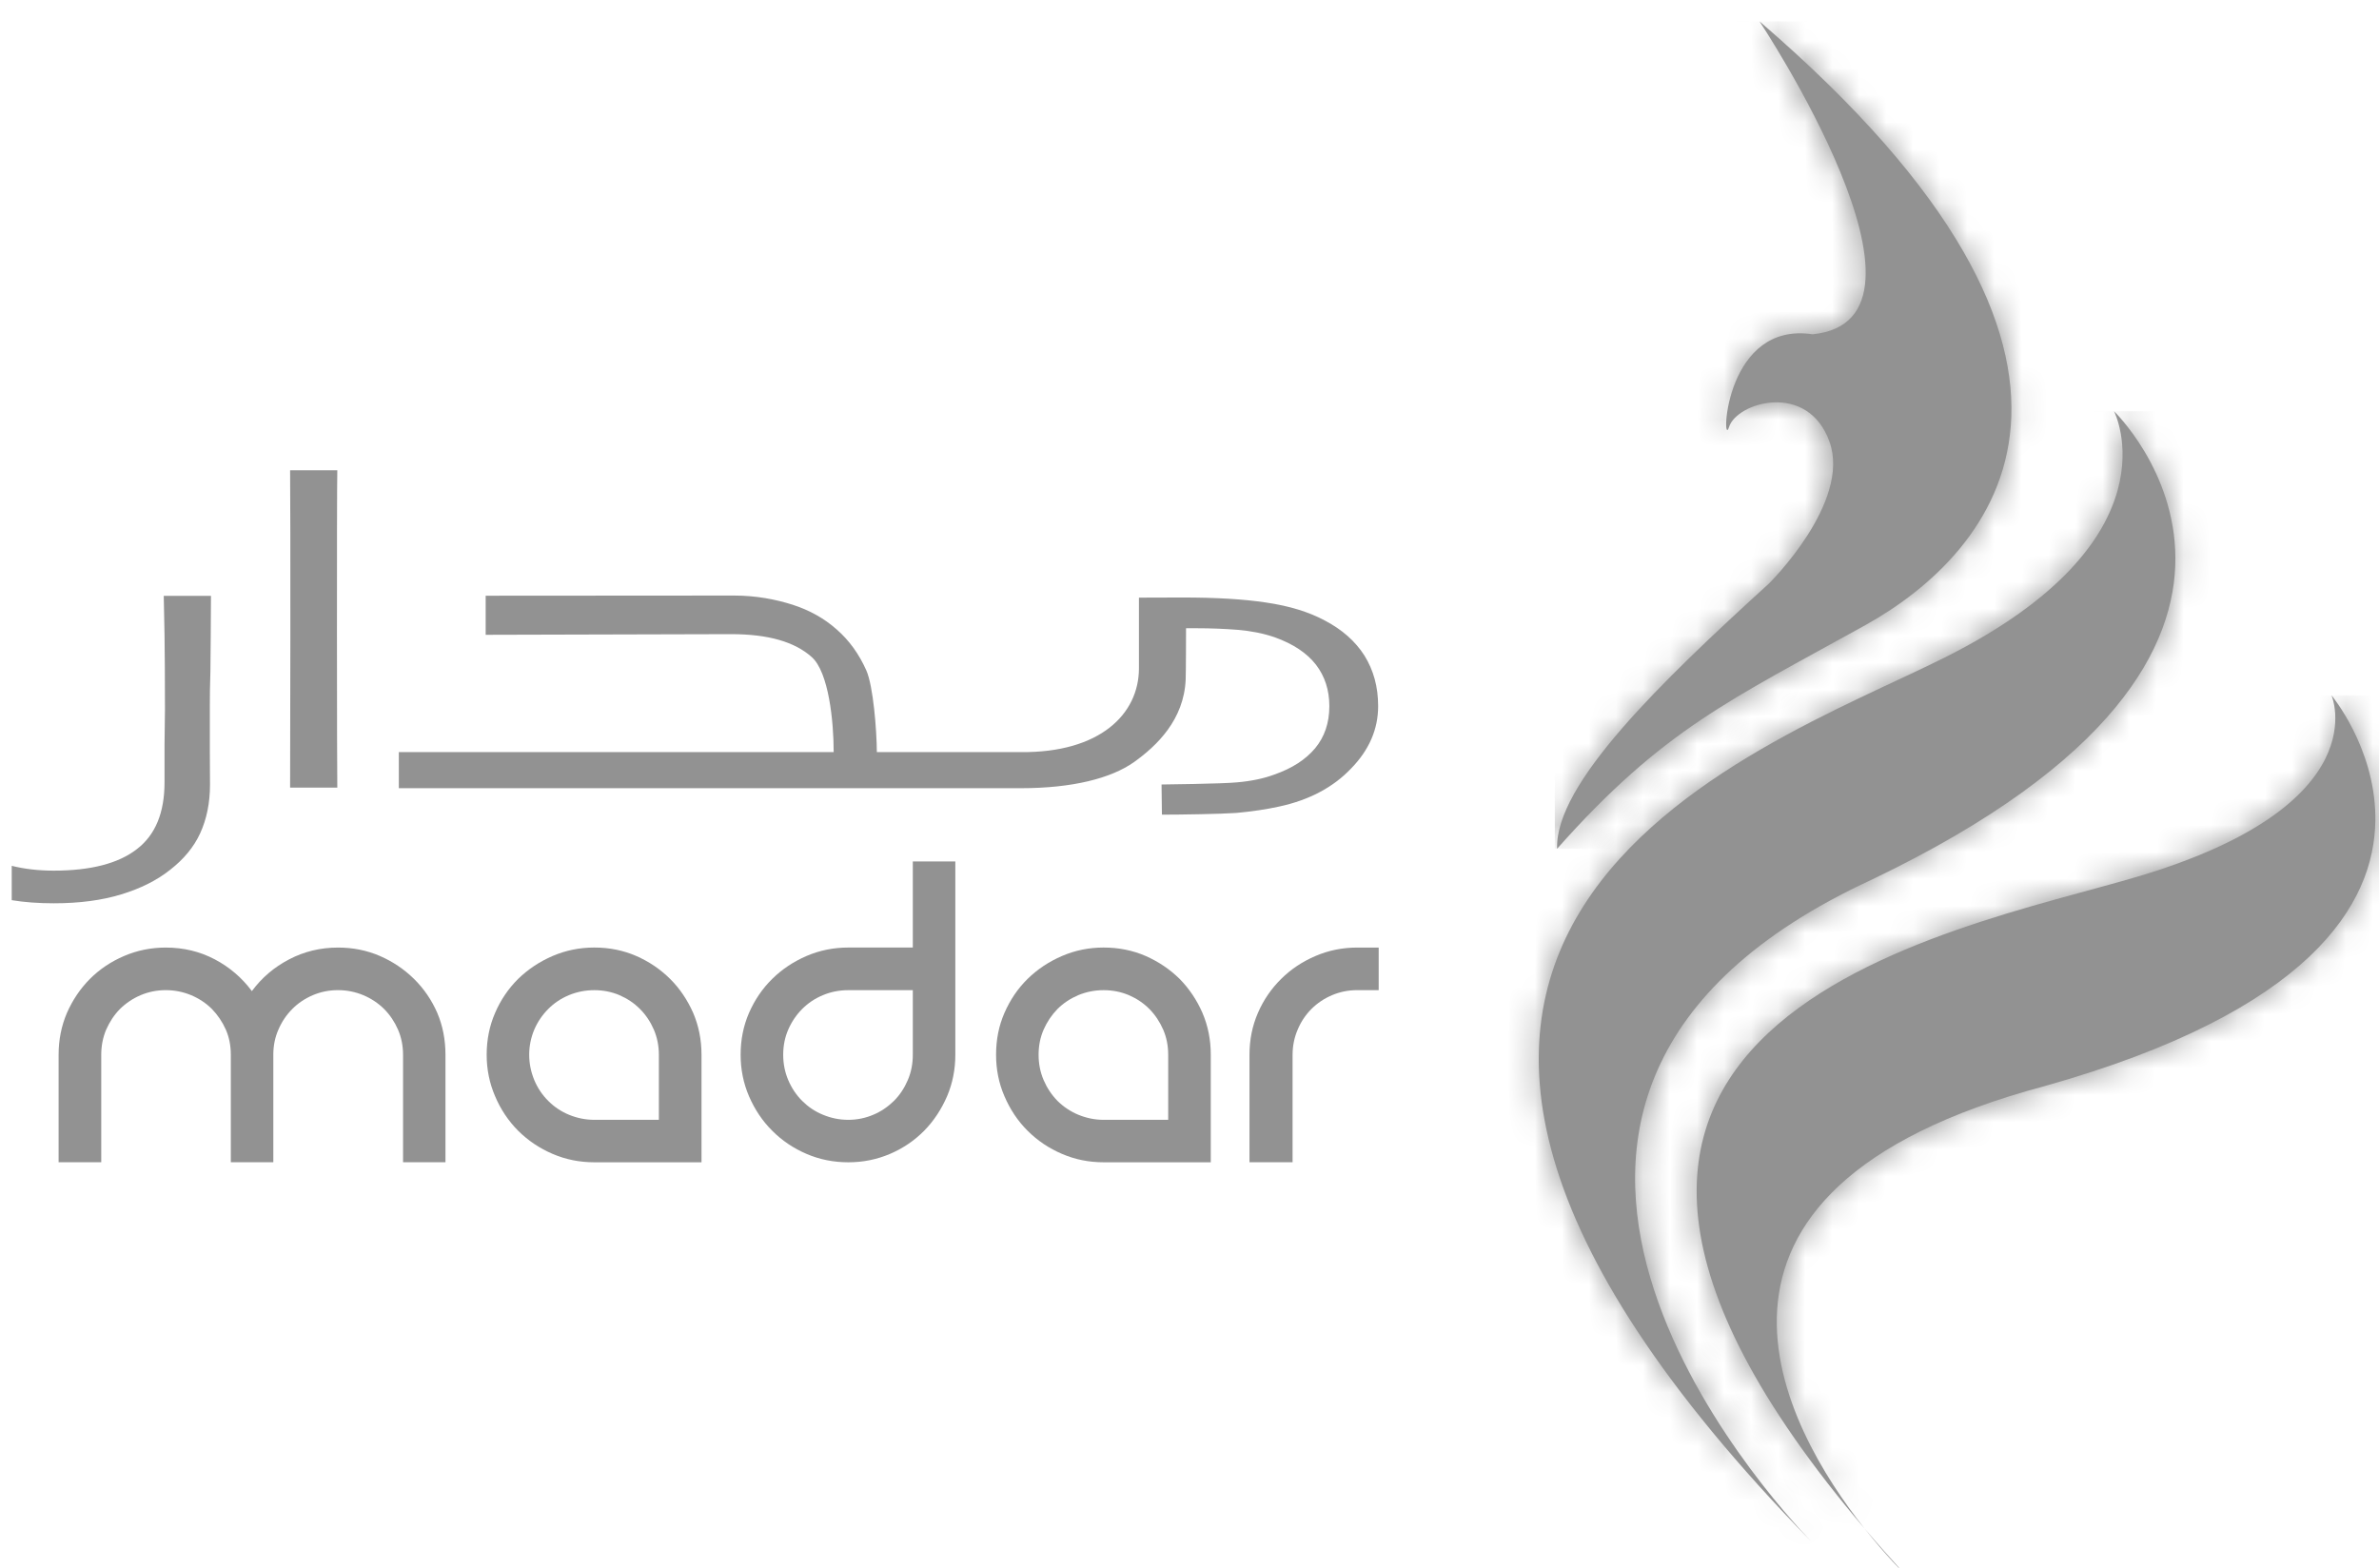 <?xml version="1.0" encoding="UTF-8"?>
<svg width="88px" height="58px" viewBox="0 0 88 58" version="1.1" xmlns="http://www.w3.org/2000/svg" xmlns:xlink="http://www.w3.org/1999/xlink">
    <!-- Generator: Sketch 55.2 (78181) - https://sketchapp.com -->
    <title>Group 50</title>
    <desc>Created with Sketch.</desc>
    <defs>
        <path d="M16.822,7.411 C25.738,4.753 23.972,0.709 23.972,0.709 C23.972,0.709 25.559,2.611 25.594,5.172 L25.594,5.347 C25.55,8.427 23.219,12.396 13.343,15.172 C-1.212,19.069 3.779,27.844 6.698,31.535 C-9.318,12.704 9.904,9.468 16.822,7.411 Z M8.188,33.221 C7.662,32.646 7.164,32.084 6.698,31.535 C7.528,32.583 8.188,33.221 8.188,33.221 Z" id="path-1"></path>
        <path d="M15.649,9.318 C24.377,4.954 21.927,0.199 21.927,0.199 C21.927,0.199 30.968,8.906 12.961,17.531 C-4.492,25.588 9.32,40.554 10.718,42.004 C-11.345,19.421 8.708,12.799 15.649,9.318 Z M10.824,42.112 C10.812,42.1 10.775,42.062 10.718,42.004 C10.751,42.039 10.789,42.077 10.824,42.112 Z" id="path-3"></path>
        <path d="M9.779,12.354 C15.141,11.812 7.814,0.777 7.814,0.777 C22.624,13.517 16.483,20.467 11.742,23.106 C6.747,25.881 4.25,26.961 0.326,31.387 C0.242,29 4.14,25.238 8.165,21.573 C8.165,21.573 11.206,18.577 10.405,16.329 C9.6,14.086 6.978,14.868 6.688,15.781 C6.538,16.254 6.484,15.18 6.931,14.107 C7.343,13.109 8.186,12.113 9.779,12.354 Z" id="path-5"></path>
    </defs>
    <g id="Symbols" stroke="none" stroke-width="1" fill="none" fill-rule="evenodd">
        <g id="Group-50" transform="translate(0.434, 0.014)">
            <path d="M78.659,32.411 C71.741,34.468 52.519,37.703 68.535,56.534 C65.616,52.845 60.624,44.068 75.18,40.172 C85.057,37.397 87.389,33.426 87.431,30.347 L87.431,30.173 C87.394,27.61 85.808,25.708 85.808,25.708 C85.808,25.708 87.575,29.754 78.659,32.411 M70.025,58.221 C69.498,57.645 69.001,57.084 68.535,56.534 C69.365,57.584 70.025,58.221 70.025,58.221" id="Fill-1174" fill="#929292"></path>
            <g id="Group-1178" transform="translate(61.837, 25)">
                <mask id="mask-2" fill="white">
                    <use xlink:href="#path-1"></use>
                </mask>
                <g id="Clip-1177"></g>
                <polygon id="Fill-1176" fill="#929292" mask="url(#mask-2)" points="-9.318 33.221 25.738 33.221 25.738 0.707 -9.318 0.707"></polygon>
            </g>
            <path d="M71.487,24.319 C64.545,27.798 44.492,34.42 66.555,57.003 C65.157,55.553 51.345,40.589 68.798,32.532 C86.806,23.907 77.764,15.199 77.764,15.199 C77.764,15.199 80.214,19.955 71.487,24.319 M66.666,57.116 C66.63,57.08 66.591,57.04 66.555,57.003 C66.626,57.078 66.666,57.116 66.666,57.116" id="Fill-1179" fill="#929292"></path>
            <g id="Group-1183" transform="translate(55.837, 15)">
                <mask id="mask-4" fill="white">
                    <use xlink:href="#path-3"></use>
                </mask>
                <g id="Clip-1182"></g>
                <polygon id="Fill-1181" fill="#929292" mask="url(#mask-4)" points="-11.347 42.115 30.968 42.115 30.968 0.199 -11.347 0.199"></polygon>
            </g>
            <path d="M66.616,12.354 C65.024,12.113 64.182,13.109 63.767,14.107 C63.322,15.18 63.375,16.254 63.525,15.781 C63.815,14.868 66.437,14.088 67.24,16.329 C68.044,18.577 65.001,21.573 65.001,21.573 C60.978,25.238 57.08,29 57.163,31.387 C61.087,26.961 63.584,25.881 68.579,23.106 C73.32,20.465 79.461,13.518 64.652,0.777 C64.652,0.777 71.978,11.812 66.616,12.354" id="Fill-1184" fill="#929292"></path>
            <g id="Group-1188" transform="translate(56.837, 0)">
                <mask id="mask-6" fill="white">
                    <use xlink:href="#path-5"></use>
                </mask>
                <g id="Clip-1187"></g>
                <polygon id="Fill-1186" fill="#929292" mask="url(#mask-6)" points="0.242 31.387 22.624 31.387 22.624 0.777 0.242 0.777"></polygon>
            </g>
            <path d="M12.043,29.125 L10.297,29.125 C10.304,28.779 10.315,18.552 10.297,17.385 L12.043,17.385 C12.022,18.22 12.03,28.779 12.043,29.125" id="Fill-1189" fill="#929292"></path>
            <path d="M7.37,22.03 C7.37,23.155 7.353,24.081 7.349,24.819 C7.332,25.547 7.328,25.547 7.328,26.09 L7.328,27.8 L7.334,29.017 C7.334,29.701 7.207,30.295 6.97,30.815 C6.732,31.333 6.355,31.78 5.859,32.166 C5.374,32.552 4.767,32.858 4.049,33.075 C3.335,33.294 2.502,33.404 1.556,33.404 C1,33.404 0.476,33.367 2.84217094e-14,33.289 L2.84217094e-14,32.018 C0.468,32.135 0.986,32.196 1.556,32.196 C2.919,32.196 3.949,31.93 4.627,31.401 C5.313,30.878 5.652,30.052 5.652,28.93 L5.652,27.545 L5.668,26.241 C5.668,24.848 5.661,24.361 5.652,23.476 L5.623,22.03 L7.37,22.03 Z" id="Fill-1191" fill="#929292"></path>
            <path d="M50.038,24.24 C49.696,23.704 49.207,23.275 48.569,22.941 C47.981,22.626 47.265,22.404 46.404,22.278 C45.554,22.148 44.516,22.091 43.297,22.091 L41.696,22.096 L41.696,24.707 C41.696,26.413 40.244,27.839 37.327,27.811 L32.001,27.811 C31.996,27.015 31.871,25.37 31.61,24.784 C31.341,24.182 30.977,23.676 30.518,23.275 C30.051,22.859 29.5,22.557 28.889,22.36 C28.26,22.16 27.538,22.019 26.719,22.019 L17.531,22.025 L17.531,23.471 L26.617,23.447 C27.976,23.447 28.962,23.729 29.593,24.295 C30.221,24.857 30.404,26.67 30.404,27.811 L14.319,27.811 L14.319,29.146 L37.327,29.146 C39.245,29.146 40.67,28.779 41.517,28.178 C42.362,27.573 43.358,26.615 43.424,25.133 C43.436,24.937 43.438,23.228 43.438,23.228 L43.636,23.228 L43.828,23.228 C44.351,23.228 44.857,23.249 45.349,23.287 C45.844,23.329 46.302,23.419 46.719,23.563 C47.407,23.81 47.912,24.149 48.245,24.579 C48.569,25.001 48.739,25.512 48.739,26.11 C48.739,26.738 48.557,27.254 48.212,27.67 C47.863,28.085 47.369,28.409 46.702,28.642 C46.321,28.784 45.862,28.884 45.321,28.93 C44.803,28.984 42.532,29.009 42.532,29.009 L42.546,30.125 C43.243,30.125 44.739,30.102 45.304,30.061 C45.872,30.007 46.399,29.932 46.886,29.824 C47.993,29.586 48.88,29.113 49.537,28.424 C50.21,27.738 50.544,26.964 50.544,26.11 C50.544,25.399 50.375,24.784 50.038,24.24" id="Fill-1192" fill="#929292"></path>
            <path d="M12.068,35.042 C12.623,35.042 13.141,35.146 13.619,35.353 C14.094,35.56 14.513,35.841 14.88,36.201 C15.245,36.561 15.533,36.982 15.74,37.457 C15.944,37.936 16.044,38.453 16.044,39.007 L16.044,42.985 L14.475,42.985 L14.475,39.007 C14.475,38.675 14.412,38.364 14.289,38.079 C14.163,37.79 13.993,37.535 13.774,37.314 C13.553,37.097 13.297,36.926 13.004,36.803 C12.71,36.681 12.397,36.617 12.068,36.617 C11.736,36.617 11.427,36.681 11.138,36.803 C10.851,36.926 10.592,37.097 10.378,37.314 C10.158,37.535 9.987,37.79 9.864,38.079 C9.737,38.364 9.676,38.675 9.676,39.007 L9.676,42.985 L8.104,42.985 L8.104,39.007 C8.104,38.675 8.045,38.364 7.92,38.079 C7.791,37.79 7.619,37.535 7.404,37.314 C7.186,37.097 6.927,36.926 6.635,36.803 C6.339,36.681 6.027,36.617 5.698,36.617 C5.367,36.617 5.06,36.681 4.768,36.803 C4.481,36.926 4.225,37.097 4.004,37.314 C3.787,37.535 3.622,37.79 3.493,38.079 C3.373,38.364 3.311,38.675 3.311,39.007 L3.311,42.985 L1.734,42.985 L1.734,39.007 C1.734,38.453 1.838,37.936 2.043,37.457 C2.252,36.982 2.535,36.561 2.893,36.201 C3.253,35.841 3.674,35.56 4.157,35.353 C4.641,35.146 5.154,35.042 5.698,35.042 C6.355,35.042 6.962,35.188 7.511,35.478 C8.057,35.767 8.516,36.158 8.883,36.653 C9.248,36.158 9.707,35.767 10.262,35.478 C10.815,35.188 11.42,35.042 12.068,35.042" id="Fill-1193" fill="#929292"></path>
            <path d="M23.938,41.415 L23.938,39.007 C23.938,38.676 23.875,38.365 23.752,38.078 C23.627,37.791 23.46,37.536 23.239,37.315 C23.022,37.096 22.766,36.927 22.479,36.802 C22.189,36.68 21.88,36.618 21.551,36.618 C21.222,36.618 20.908,36.68 20.612,36.802 C20.315,36.927 20.061,37.096 19.845,37.315 C19.625,37.536 19.452,37.791 19.329,38.078 C19.209,38.365 19.141,38.676 19.141,39.007 C19.141,39.34 19.209,39.65 19.329,39.944 C19.452,40.237 19.625,40.495 19.845,40.714 C20.061,40.931 20.315,41.105 20.612,41.227 C20.908,41.349 21.222,41.415 21.551,41.415 L23.938,41.415 Z M21.551,35.041 C22.104,35.041 22.622,35.145 23.098,35.352 C23.576,35.561 23.99,35.842 24.352,36.2 C24.715,36.56 24.995,36.983 25.206,37.457 C25.411,37.937 25.515,38.452 25.515,39.007 L25.515,42.986 L21.551,42.986 C21.005,42.986 20.496,42.884 20.011,42.677 C19.525,42.47 19.103,42.185 18.733,41.82 C18.371,41.455 18.084,41.027 17.881,40.545 C17.672,40.062 17.568,39.549 17.568,39.007 C17.568,38.452 17.672,37.937 17.881,37.457 C18.084,36.983 18.371,36.56 18.733,36.2 C19.103,35.842 19.525,35.561 20.011,35.352 C20.496,35.145 21.005,35.041 21.551,35.041 L21.551,35.041 Z" id="Fill-1194" fill="#929292"></path>
            <path d="M30.944,41.415 C31.274,41.415 31.583,41.349 31.87,41.227 C32.161,41.105 32.411,40.931 32.633,40.714 C32.854,40.495 33.02,40.237 33.146,39.944 C33.272,39.65 33.331,39.34 33.331,39.007 L33.331,36.618 L30.944,36.618 C30.613,36.618 30.299,36.68 30.008,36.802 C29.707,36.927 29.457,37.096 29.238,37.315 C29.019,37.536 28.847,37.791 28.723,38.078 C28.598,38.365 28.537,38.676 28.537,39.007 C28.537,39.34 28.598,39.65 28.723,39.944 C28.847,40.237 29.019,40.495 29.238,40.714 C29.457,40.931 29.707,41.105 30.008,41.227 C30.299,41.349 30.613,41.415 30.944,41.415 L30.944,41.415 Z M34.904,31.857 L34.904,39.007 C34.904,39.549 34.803,40.062 34.598,40.545 C34.388,41.027 34.108,41.455 33.75,41.82 C33.388,42.185 32.969,42.47 32.484,42.677 C31.995,42.884 31.489,42.986 30.944,42.986 C30.401,42.986 29.885,42.884 29.403,42.677 C28.92,42.47 28.494,42.185 28.132,41.82 C27.764,41.455 27.482,41.027 27.273,40.545 C27.065,40.062 26.962,39.549 26.962,39.007 C26.962,38.452 27.065,37.937 27.273,37.457 C27.482,36.983 27.764,36.56 28.132,36.2 C28.494,35.842 28.92,35.561 29.403,35.352 C29.885,35.145 30.401,35.041 30.944,35.041 L33.331,35.041 L33.331,31.857 L34.904,31.857 Z" id="Fill-1195" fill="#929292"></path>
            <path d="M42.778,41.415 L42.778,39.007 C42.778,38.676 42.717,38.365 42.593,38.078 C42.467,37.791 42.3,37.536 42.082,37.315 C41.865,37.096 41.611,36.927 41.322,36.802 C41.032,36.68 40.721,36.618 40.389,36.618 C40.062,36.618 39.751,36.68 39.453,36.802 C39.16,36.927 38.902,37.096 38.683,37.315 C38.468,37.536 38.296,37.791 38.17,38.078 C38.045,38.365 37.984,38.676 37.984,39.007 C37.984,39.34 38.045,39.65 38.17,39.944 C38.296,40.237 38.468,40.495 38.683,40.714 C38.902,40.931 39.16,41.105 39.453,41.227 C39.751,41.349 40.062,41.415 40.389,41.415 L42.778,41.415 Z M40.389,35.041 C40.944,35.041 41.463,35.145 41.941,35.352 C42.416,35.561 42.835,35.842 43.2,36.2 C43.553,36.56 43.838,36.983 44.044,37.457 C44.25,37.937 44.353,38.452 44.353,39.007 L44.353,42.986 L40.389,42.986 C39.848,42.986 39.335,42.884 38.854,42.677 C38.367,42.47 37.944,42.185 37.578,41.82 C37.211,41.455 36.929,41.027 36.722,40.545 C36.512,40.062 36.411,39.549 36.411,39.007 C36.411,38.452 36.512,37.937 36.722,37.457 C36.929,36.983 37.211,36.56 37.578,36.2 C37.944,35.842 38.367,35.561 38.854,35.352 C39.335,35.145 39.848,35.041 40.389,35.041 L40.389,35.041 Z" id="Fill-1196" fill="#929292"></path>
            <path d="M50.564,35.042 L50.564,36.617 L49.766,36.617 C49.44,36.617 49.127,36.681 48.84,36.803 C48.548,36.926 48.295,37.097 48.076,37.314 C47.857,37.535 47.687,37.79 47.567,38.079 C47.445,38.364 47.379,38.675 47.379,39.007 L47.379,42.985 L45.785,42.985 L45.785,39.007 C45.785,38.453 45.889,37.936 46.098,37.457 C46.303,36.982 46.592,36.561 46.957,36.201 C47.32,35.841 47.743,35.56 48.229,35.353 C48.711,35.146 49.224,35.042 49.766,35.042 L50.564,35.042 Z" id="Fill-1197" fill="#929292"></path>
        </g>
    </g>
</svg>